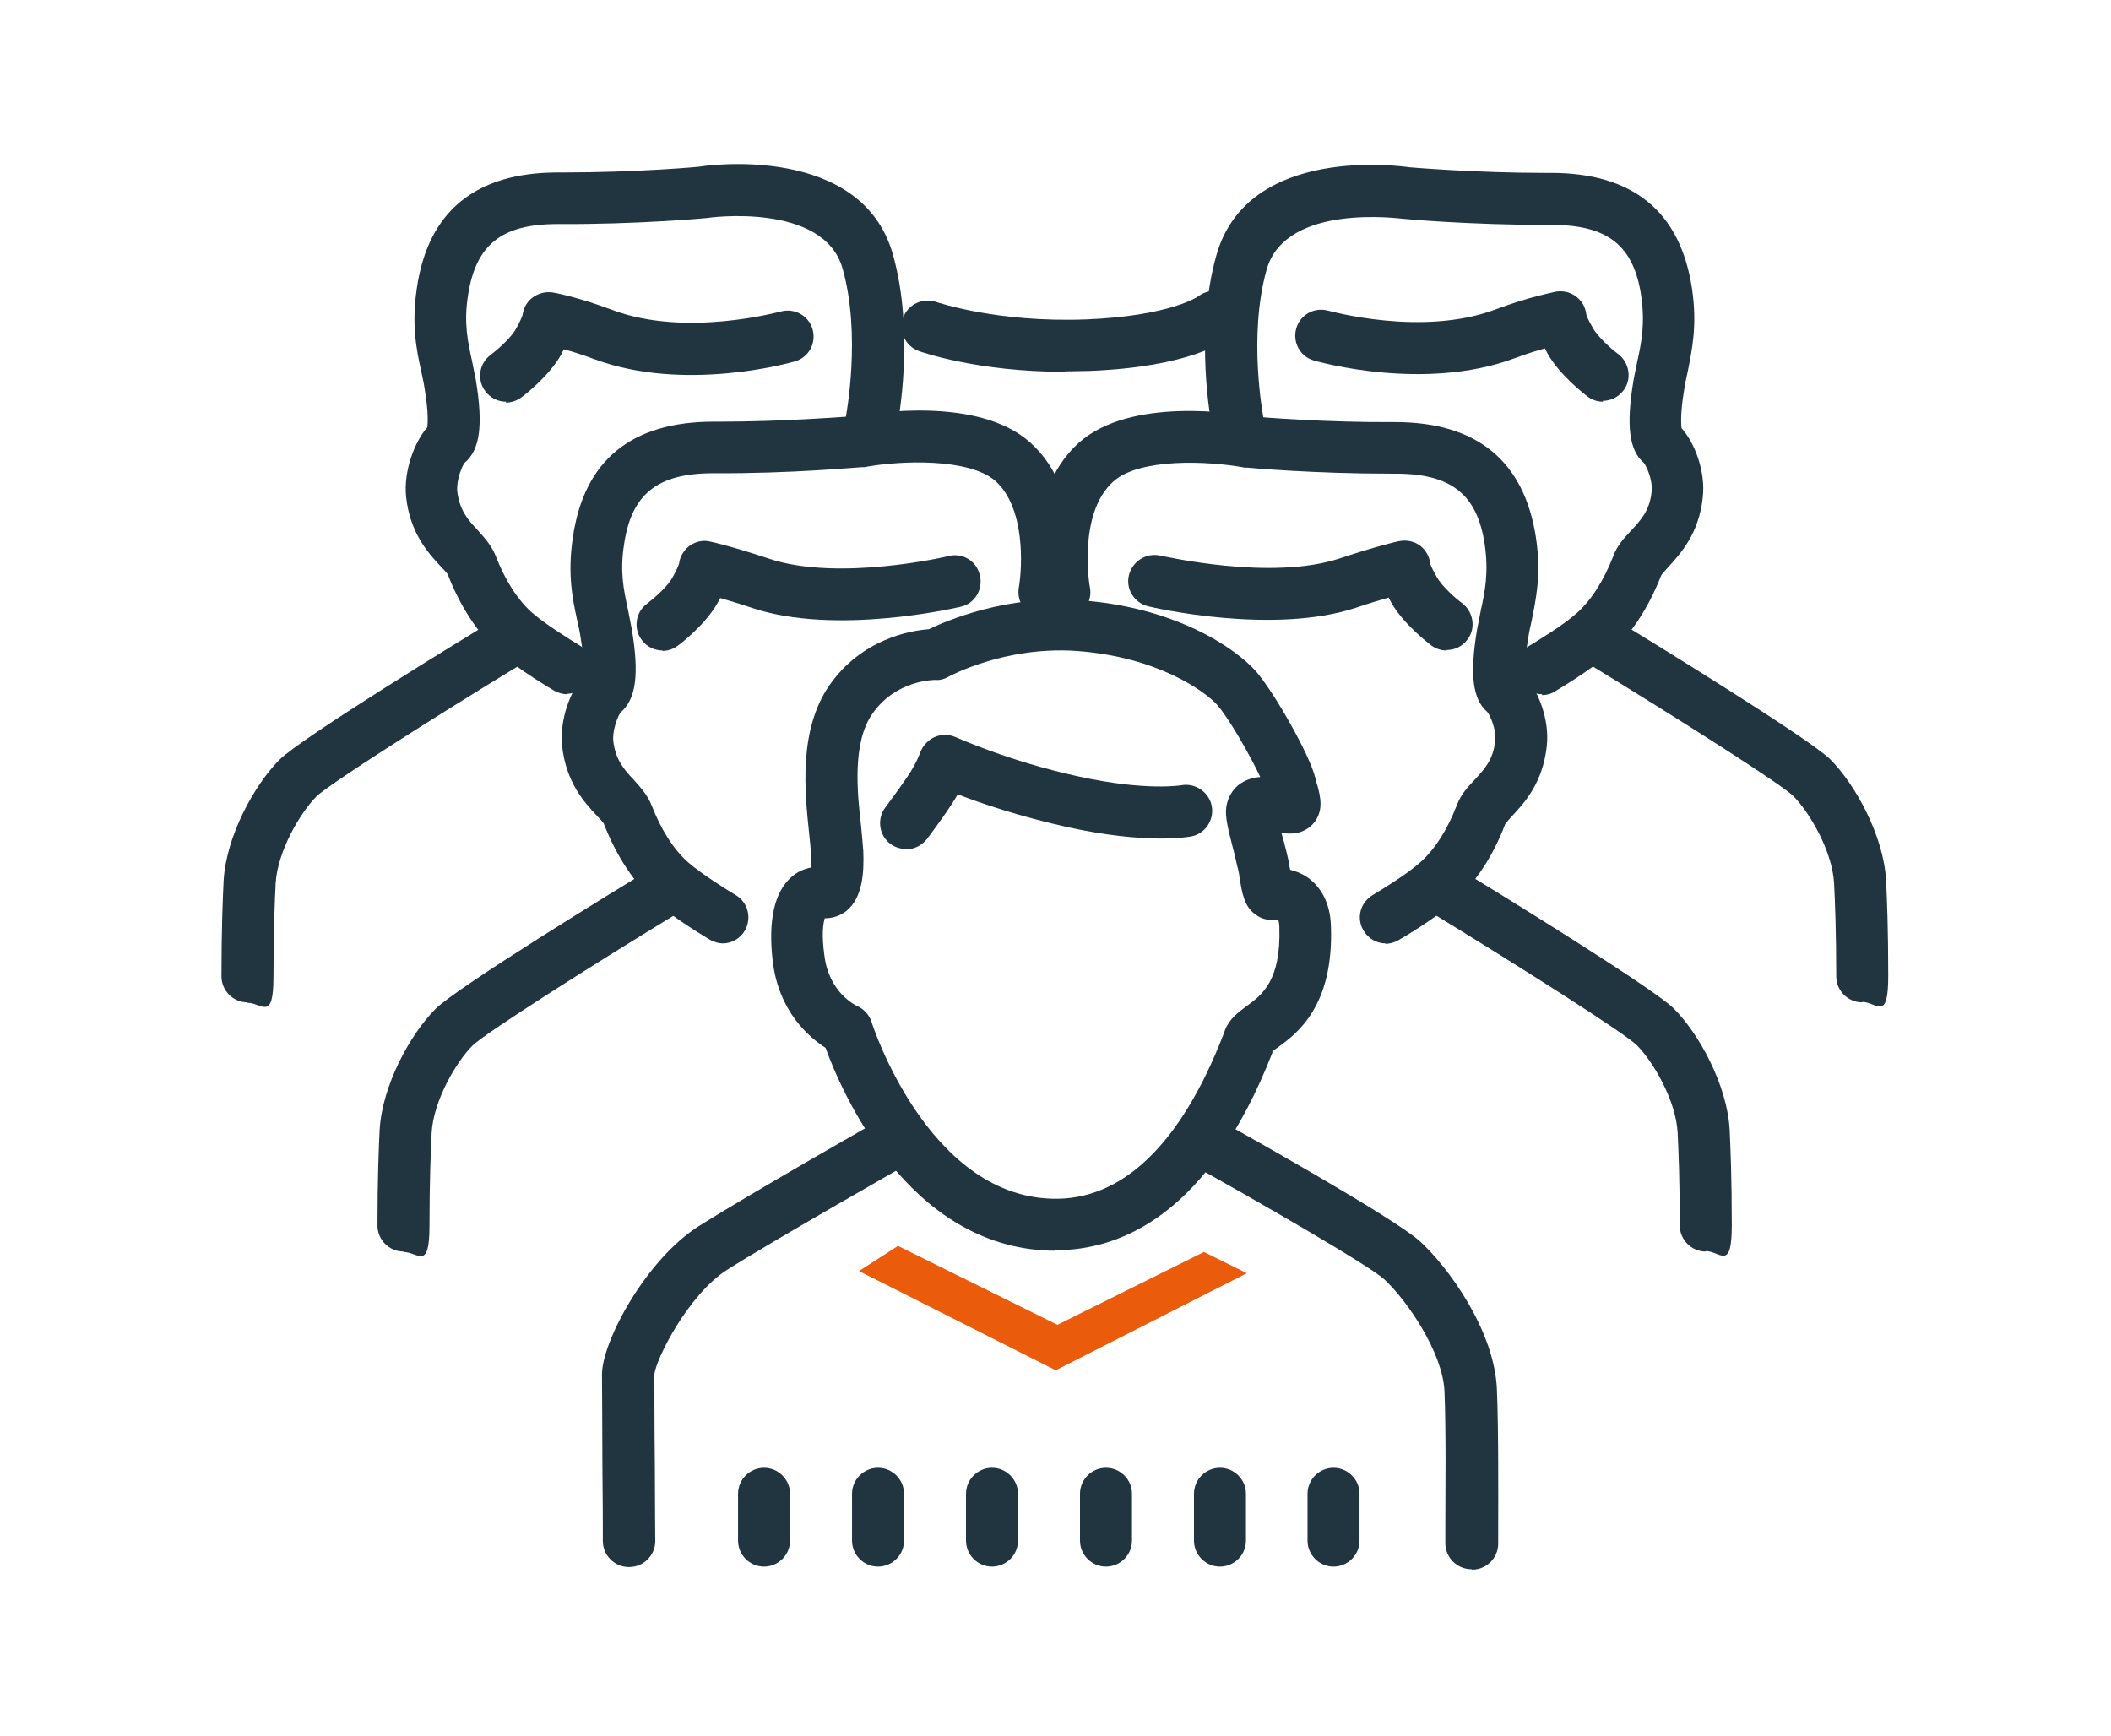 <?xml version="1.0" encoding="UTF-8"?>
<svg id="Calque_1" xmlns="http://www.w3.org/2000/svg" version="1.1" viewBox="0 0 487.1 400.5">
  <!-- Generator: Adobe Illustrator 29.3.1, SVG Export Plug-In . SVG Version: 2.1.0 Build 151)  -->
  <defs>
    <style>
      .st0 {
        fill: #ea5b0c;
      }

      .st1 {
        fill: #213541;
      }
    </style>
  </defs>
  <path class="st1" d="M209,195.9c-1.3,0-2.5-.4-3.6-1.2-2.6-2-3.1-5.8-1.1-8.4,0,0,3-4,5.3-7.4,1.9-2.9,2.7-5.1,2.7-5.2.6-1.6,1.8-2.9,3.3-3.6,1.6-.7,3.3-.7,4.9,0,.1,0,12.3,5.6,28.5,9.1,15.5,3.4,23.6,2,23.6,2,3.2-.6,6.4,1.6,7,4.8.6,3.2-1.5,6.4-4.7,7-1,.2-10.5,1.8-28.4-2.1-10.9-2.4-20.1-5.5-25.5-7.6-.4.7-.8,1.3-1.3,2.1-2.5,3.9-5.7,8-5.8,8.2-1.2,1.5-3,2.4-4.8,2.4Z"/>
  <path class="st1" d="M243.5,288.6c-.4,0-.8,0-1.2,0-33-1-48.3-37.1-51.8-46.8-3.9-2.5-10.8-8.4-12.2-20-1.1-9.4.4-16,4.3-19.4,1.3-1.2,2.9-1.9,4.5-2.2,0-.7,0-1.7,0-3,0-1.3-.2-3-.4-4.9-1-9.5-2.5-23.8,4.7-34.2,7.5-10.7,18.7-12.6,22.9-12.9,4.2-2,17.9-7.9,34.7-6.7h0c22.1,1.5,36,11,40.8,16.4,4.1,4.7,12.4,19.2,13.7,24.6.2.7.3,1.3.5,1.8.6,2.3,1.7,6.1-1.3,9.1-2.3,2.2-5.1,2.1-7,1.8.2.8.4,1.6.6,2.2.4,1.7.8,3.1,1,4.1.1.6.2,1.4.4,2.2,1.5.4,3.1,1,4.6,2.2,2.1,1.7,4.6,4.9,4.8,10.7.7,18.6-7.8,24.9-12.4,28.2-.4.3-.8.6-1.1.8v.3c-14.6,37.4-35,45.6-50.1,45.6ZM190.2,212.3c-.3,1.2-.6,3.6,0,8,1,8.8,7.3,11.7,7.5,11.8,1.6.7,2.9,2.1,3.4,3.7.1.4,12.8,39.9,41.5,40.8,16.3.6,29.9-12.6,39.7-37.9l.4-1.1c1-2.5,3-4,4.9-5.4,3.6-2.6,8-5.9,7.6-18.2,0-1.3-.3-1.8-.3-1.8,0,0,0,0-.2,0,0,0,0,0-.1,0-1.6.3-3.5-.1-4.8-1.1-2.8-1.9-3.2-5.2-3.8-8.6,0-.6-.2-1.2-.3-1.8-.2-.8-.5-2-.8-3.4-.8-3.2-1.8-6.7-2-9.2-.2-2.7.8-5.2,2.8-6.9,1.5-1.2,3.3-1.8,5.1-1.9-2.3-4.9-7.3-13.7-10-16.7-2.7-3-13.7-11.1-32.6-12.4-16.4-1.1-29.3,5.9-29.4,6-.9.5-1.9.8-3,.7h0c-.3,0-9.1,0-14.5,7.8-4.7,6.7-3.5,18.3-2.6,26,.2,2.3.4,4.2.5,5.7.2,5.1-.2,10.8-3.9,13.8-1.4,1.1-3.1,1.7-5,1.7h0ZM187.8,212s0,0,0,0c0,0,0,0,0,0Z"/>
  <path class="st1" d="M145.1,361.6c-3.3,0-6-2.7-6-6s0-9.4-.1-17.4c0-8.9-.1-18.4-.1-21,0-7.7,10.2-26.6,22.4-34.3,10.9-6.9,42-24.7,43.4-25.4,2.9-1.6,6.5-.6,8.2,2.2,1.6,2.9.6,6.5-2.2,8.2-.3.2-32.2,18.3-42.9,25.1-9.1,5.8-16.6,20.9-16.8,24.2,0,2.5,0,12,.1,20.9,0,8,.1,15.6.1,17.5,0,3.3-2.7,6-6,6Z"/>
  <path class="st1" d="M339.5,362.1c-3.3,0-6-2.7-6-6v-3.6c0-7.2.2-22.3-.2-31.5-.4-8.8-8.5-20.8-13.9-25.8-3.8-3.4-29.7-18.3-45.2-26.9-2.9-1.6-3.9-5.3-2.3-8.2,1.6-2.9,5.3-3.9,8.2-2.3,6.9,3.8,41.5,23.2,47.5,28.6,6.6,6,17.2,20.6,17.8,34.1.4,9.5.3,24.8.3,32.1v3.6c0,3.3-2.7,6-6,6Z"/>
  <polygon class="st0" points="277.8 288.9 244 305.7 207.2 287.5 198.2 293.3 243.6 316.2 287.7 293.8 277.8 288.9"/>
  <path class="st1" d="M166.9,217.7c-1,0-2.1-.3-3-.8-.3-.2-8.2-4.8-12.8-8.9-4.8-4.3-8.9-10.5-11.8-18-.2-.3-1-1.2-1.7-1.9-2.8-3-7-7.6-7.9-16-.6-6,1.9-12.7,4.9-16,.1-.9.3-3.4-.6-8.8-.2-1.4-.5-2.8-.8-4.1-1.1-5-2.3-10.8-1-19.3,2.6-17.7,13.5-26.6,32.5-26.6.4,0,.8,0,1.2,0,15.5,0,29.5-1.2,31.6-1.3,4-.7,28.3-4.6,40.2,6.1,13.4,11.9,9.4,34.6,9.2,35.6-.6,3.3-3.7,5.4-7,4.8-3.3-.6-5.4-3.7-4.8-7,.8-4.7,1.5-18.3-5.4-24.5-6-5.3-21.8-4.8-30.3-3.2-.2,0-.4,0-.6,0-.7,0-16.1,1.5-34,1.4h-.2c-12.9,0-18.9,4.8-20.6,16.4-1,6.4-.1,10.4.9,15.1.3,1.5.6,3,.9,4.6,1.7,10.3,1,16-2.6,19.1-.5.6-1.9,3.8-1.7,6.5.5,4.4,2.5,6.7,4.7,9,1.5,1.7,3.1,3.4,4.1,5.8,2.2,5.7,5.1,10.3,8.5,13.3,3.1,2.7,8.9,6.3,10.9,7.5,2.9,1.7,3.8,5.3,2.2,8.2-1.1,1.9-3.1,3-5.2,3ZM135.5,155.4s0,0,0,0c0,0,0,0,0,0Z"/>
  <path class="st1" d="M93.1,288.8c-3.3,0-6-2.7-6-6,0-10.8.3-18,.5-22.1.6-10.3,7.1-22.1,12.9-27.9,5-5,42.2-27.8,49.7-32.3,2.8-1.7,6.5-.8,8.2,2,1.7,2.8.8,6.5-2,8.2-21.2,12.9-44.7,27.9-47.4,30.6-3.7,3.7-9,12.7-9.4,20.1-.2,4-.5,11-.5,21.5s-2.7,6-6,6Z"/>
  <path class="st1" d="M152.9,150.1c-1.8,0-3.6-.8-4.8-2.4-2-2.6-1.5-6.4,1.2-8.4h0c1.7-1.3,4.8-4,5.9-6.1,1.1-1.9,1.4-2.9,1.5-3.2.2-1.5,1-2.9,2.2-3.9,1.4-1.1,3.3-1.6,5.1-1.1.2,0,5.6,1.3,13.4,3.9,16,5.4,41.3-.5,41.5-.6,3.3-.8,6.5,1.2,7.2,4.5.8,3.2-1.2,6.5-4.4,7.2-1.2.3-28.9,6.7-48.1.3-2.9-1-5.4-1.7-7.4-2.3-.2.3-.4.7-.6,1.1-2.8,5-8.5,9.4-9.2,9.9-1.1.8-2.3,1.2-3.6,1.2ZM156.7,130.8h0s0,0,0,0ZM156.7,130.8h0s0,0,0,0ZM156.7,130.8h0s0,0,0,0Z"/>
  <path class="st1" d="M130.9,160.2c-1,0-2.1-.3-3-.8-.3-.2-8.2-4.8-12.8-8.9-4.8-4.3-8.9-10.5-11.8-18-.2-.3-1-1.2-1.7-1.9-2.8-3-7-7.6-7.9-16-.6-6,2-12.7,4.9-16,.1-.9.3-3.4-.6-8.8-.2-1.4-.5-2.7-.8-4.1-1.1-5-2.3-10.8-1-19.3,2.6-17.7,13.6-26.6,32.5-26.6.4,0,.8,0,1.2,0,16.8,0,31.8-1.3,31.9-1.4,1.1-.2,36.9-5.3,44.2,20.2,5.2,18.3,1.2,39,1,39.9-.6,3.2-3.8,5.4-7.1,4.7-3.2-.6-5.4-3.8-4.7-7.1,0-.2,3.6-18.8-.8-34.2-4.4-15.3-30.9-11.7-31.2-11.6-1,.1-16.5,1.5-34.4,1.4h-.2c-12.9,0-18.8,4.8-20.6,16.4-1,6.4-.1,10.5.9,15.1.3,1.5.6,3,.9,4.5,1.7,10.3,1,16.1-2.6,19.1-.5.6-1.9,3.8-1.7,6.5.5,4.4,2.5,6.7,4.7,9,1.5,1.7,3.1,3.4,4.1,5.8,2.2,5.7,5.1,10.3,8.5,13.3,3.1,2.7,8.9,6.3,10.9,7.5,2.9,1.7,3.8,5.3,2.2,8.2-1.1,1.9-3.1,3-5.2,3ZM99.5,97.9s0,0,0,0c0,0,0,0,0,0Z"/>
  <path class="st1" d="M57.1,231.3c-3.3,0-6-2.7-6-6,0-10.8.3-18,.5-22.1.6-10.3,7.1-22.1,12.9-27.9,5-5,42.2-27.8,49.7-32.3,2.8-1.7,6.5-.8,8.2,2,1.7,2.8.8,6.5-2,8.2-21.2,12.9-44.7,27.9-47.4,30.6-3.7,3.7-9,12.7-9.4,20.1-.2,4-.5,11-.5,21.5s-2.7,6-6,6Z"/>
  <path class="st1" d="M116.8,92.7c-1.8,0-3.6-.8-4.8-2.4-2-2.6-1.5-6.4,1.2-8.4h0c1.7-1.3,4.8-4,5.9-6.1,1.1-1.9,1.4-2.9,1.5-3.2.2-1.5.9-2.8,2.1-3.8,1.4-1.1,3.2-1.6,4.9-1.3.2,0,6,1.1,13.9,4.1,17,6.3,38.4.3,38.6.3,3.2-.9,6.5.9,7.4,4.1.9,3.2-.9,6.5-4.1,7.4-1,.3-25.4,7.2-46.2-.5-2.7-1-5.2-1.8-7.1-2.3-.2.4-.4.8-.6,1.2-2.8,5-8.5,9.4-9.2,9.9-1.1.8-2.3,1.2-3.6,1.2ZM120.6,73.3h0s0,0,0,0ZM120.6,73.3h0s0,0,0,0ZM120.6,73.3h0s0,0,0,0Z"/>
  <path class="st1" d="M319.8,217.7c-2.1,0-4.1-1.1-5.2-3-1.7-2.9-.7-6.5,2.2-8.2,2-1.2,7.9-4.8,10.9-7.5,3.4-3,6.3-7.6,8.5-13.3.9-2.4,2.5-4.1,4.1-5.8,2.2-2.4,4.3-4.6,4.7-9,.3-2.6-1.2-5.9-1.8-6.6-3.4-2.9-4.1-8.6-2.4-18.9.3-1.6.6-3.1.9-4.6,1-4.6,1.8-8.7.9-15.1-1.7-11.6-7.7-16.4-20.6-16.4-.4,0-.8,0-1.2,0-17.3,0-32.3-1.3-33-1.4-.2,0-.4,0-.6,0-8.6-1.6-24.3-2.2-30.3,3.2-8.3,7.4-5.5,24.3-5.4,24.5.6,3.3-1.6,6.4-4.8,7-3.3.6-6.4-1.6-7-4.8-.2-1-4.1-23.6,9.2-35.6,11.9-10.7,36.2-6.8,40.2-6.1,2.1.2,16.9,1.4,32.6,1.3h.2c18.9,0,29.8,9,32.5,26.6,1.3,8.6,0,14.3-1,19.3-.3,1.3-.6,2.7-.8,4.1-.9,5.4-.7,7.9-.6,8.8,3,3.3,5.6,10,4.9,16-.9,8.4-5.1,13-7.9,16-.6.7-1.5,1.6-1.7,2-2.8,7.4-6.9,13.6-11.8,17.9-4.6,4.1-12.5,8.7-12.9,8.9-.9.5-2,.8-3,.8ZM351.2,155.4s0,0,0,0c0,0,0,0,0,0Z"/>
  <path class="st1" d="M393.6,288.8c-3.3,0-6-2.7-6-6,0-10.5-.3-17.5-.5-21.5-.4-7.4-5.7-16.4-9.4-20.1-2.7-2.7-26.3-17.7-47.4-30.6-2.8-1.7-3.7-5.4-2-8.2,1.7-2.8,5.4-3.7,8.2-2,7.4,4.5,44.7,27.4,49.7,32.3,5.8,5.8,12.3,17.6,12.9,27.9.2,4.1.5,11.3.5,22.1s-2.7,6-6,6Z"/>
  <path class="st1" d="M333.8,150.1c-1.3,0-2.5-.4-3.6-1.2-.6-.5-6.4-4.9-9.2-9.9-.2-.4-.4-.7-.6-1.1-2,.6-4.5,1.3-7.4,2.3-19.2,6.4-47,0-48.1-.3-3.2-.8-5.2-4-4.4-7.2.8-3.2,4-5.2,7.2-4.5.3,0,25.6,6,41.6.6,7.8-2.6,13.2-3.9,13.4-3.9,1.8-.4,3.7,0,5.1,1.1,1.2,1,2,2.4,2.2,3.9,0,.3.4,1.3,1.5,3.2,1.2,2.2,4.5,5.1,5.9,6.1,2.6,2,3.2,5.8,1.2,8.4-1.2,1.6-3,2.4-4.8,2.4ZM330.1,130.8h0s0,0,0,0ZM330.1,130.8h0s0,0,0,0ZM330.1,130.8h0s0,0,0,0Z"/>
  <path class="st1" d="M355.9,160.2c-2.1,0-4.1-1.1-5.2-3-1.7-2.9-.7-6.5,2.2-8.2,2-1.2,7.9-4.8,10.9-7.5,3.4-3,6.3-7.6,8.5-13.3.9-2.4,2.5-4.1,4.1-5.8,2.2-2.4,4.3-4.6,4.7-9,.3-2.6-1.2-5.9-1.8-6.6-3.4-2.9-4.1-8.6-2.4-18.9.3-1.6.6-3.1.9-4.5,1-4.6,1.8-8.7.9-15.1-1.7-11.6-7.7-16.4-20.6-16.4s-.8,0-1.2,0c-17.3,0-32.3-1.3-33-1.4-.6,0-27.1-3.8-31.6,11.6-4.4,15.5-.8,34-.8,34.2.6,3.2-1.5,6.4-4.7,7.1-3.3.7-6.4-1.5-7.1-4.7-.2-.9-4.2-21.6,1-39.9,7.3-25.6,43-20.4,44.5-20.2h0c.1,0,14.9,1.3,31.5,1.3s.8,0,1.2,0c18.9,0,29.8,8.9,32.5,26.6,1.3,8.6,0,14.3-1,19.4-.3,1.3-.6,2.7-.8,4.1-.9,5.4-.7,7.9-.6,8.8,3,3.3,5.6,10,4.9,16-.9,8.4-5.1,12.9-7.9,16-.6.7-1.5,1.6-1.7,2-2.9,7.4-6.9,13.6-11.8,17.9-4.6,4.1-12.5,8.7-12.8,8.9-.9.6-2,.8-3,.8ZM387.3,97.9s0,0,0,0c0,0,0,0,0,0Z"/>
  <path class="st1" d="M429.7,231.3c-3.3,0-6-2.7-6-6,0-10.5-.3-17.5-.5-21.5-.4-7.4-5.7-16.4-9.4-20.1-2.7-2.7-26.3-17.7-47.4-30.6-2.8-1.7-3.7-5.4-2-8.2,1.7-2.8,5.4-3.7,8.2-2,7.4,4.5,44.7,27.4,49.7,32.3,5.8,5.8,12.3,17.6,12.9,27.9.2,4.1.5,11.3.5,22.1s-2.7,6-6,6Z"/>
  <path class="st1" d="M369.9,92.7c-1.3,0-2.5-.4-3.6-1.2-.6-.5-6.4-4.9-9.2-9.9-.2-.4-.4-.8-.6-1.2-1.9.5-4.4,1.3-7.1,2.3-20.8,7.7-45.1.8-46.2.5-3.2-.9-5-4.2-4.1-7.4.9-3.2,4.2-5,7.4-4.1.2,0,21.6,6.1,38.6-.3,7.9-3,13.7-4,13.9-4.1,1.8-.3,3.6.2,4.9,1.3,1.2,1,1.9,2.3,2.1,3.8,0,.3.4,1.3,1.5,3.2,1.2,2.2,4.5,5.1,5.9,6.1,2.6,2,3.2,5.8,1.2,8.4-1.2,1.6-3,2.4-4.8,2.4ZM366.1,73.3h0s0,0,0,0ZM366.1,73.3h0s0,0,0,0ZM366.1,73.3h0s0,0,0,0Z"/>
  <path class="st1" d="M176.3,361.5c-3.3,0-6-2.7-6-6v-10.8c0-3.3,2.7-6,6-6s6,2.7,6,6v10.8c0,3.3-2.7,6-6,6Z"/>
  <path class="st1" d="M202.6,361.5c-3.3,0-6-2.7-6-6v-10.8c0-3.3,2.7-6,6-6s6,2.7,6,6v10.8c0,3.3-2.7,6-6,6Z"/>
  <path class="st1" d="M228.9,361.5c-3.3,0-6-2.7-6-6v-10.8c0-3.3,2.7-6,6-6s6,2.7,6,6v10.8c0,3.3-2.7,6-6,6Z"/>
  <path class="st1" d="M255.2,361.5c-3.3,0-6-2.7-6-6v-10.8c0-3.3,2.7-6,6-6s6,2.7,6,6v10.8c0,3.3-2.7,6-6,6Z"/>
  <path class="st1" d="M281.5,361.5c-3.3,0-6-2.7-6-6v-10.8c0-3.3,2.7-6,6-6s6,2.7,6,6v10.8c0,3.3-2.7,6-6,6Z"/>
  <path class="st1" d="M307.7,361.5c-3.3,0-6-2.7-6-6v-10.8c0-3.3,2.7-6,6-6s6,2.7,6,6v10.8c0,3.3-2.7,6-6,6Z"/>
  <path class="st1" d="M245.7,85.8c-20.3,0-33.1-4.6-33.7-4.8-3.1-1.1-4.7-4.6-3.6-7.7,1.1-3.1,4.6-4.7,7.7-3.6h0c.1,0,13.8,4.8,34.6,4,19.4-.8,25.8-5.3,25.9-5.4,2.6-1.9,6.3-1.5,8.3,1.1,2,2.6,1.7,6.2-.8,8.2-1.4,1.2-9.6,7.1-32.9,8-1.9,0-3.7.1-5.5.1Z"/>
</svg>